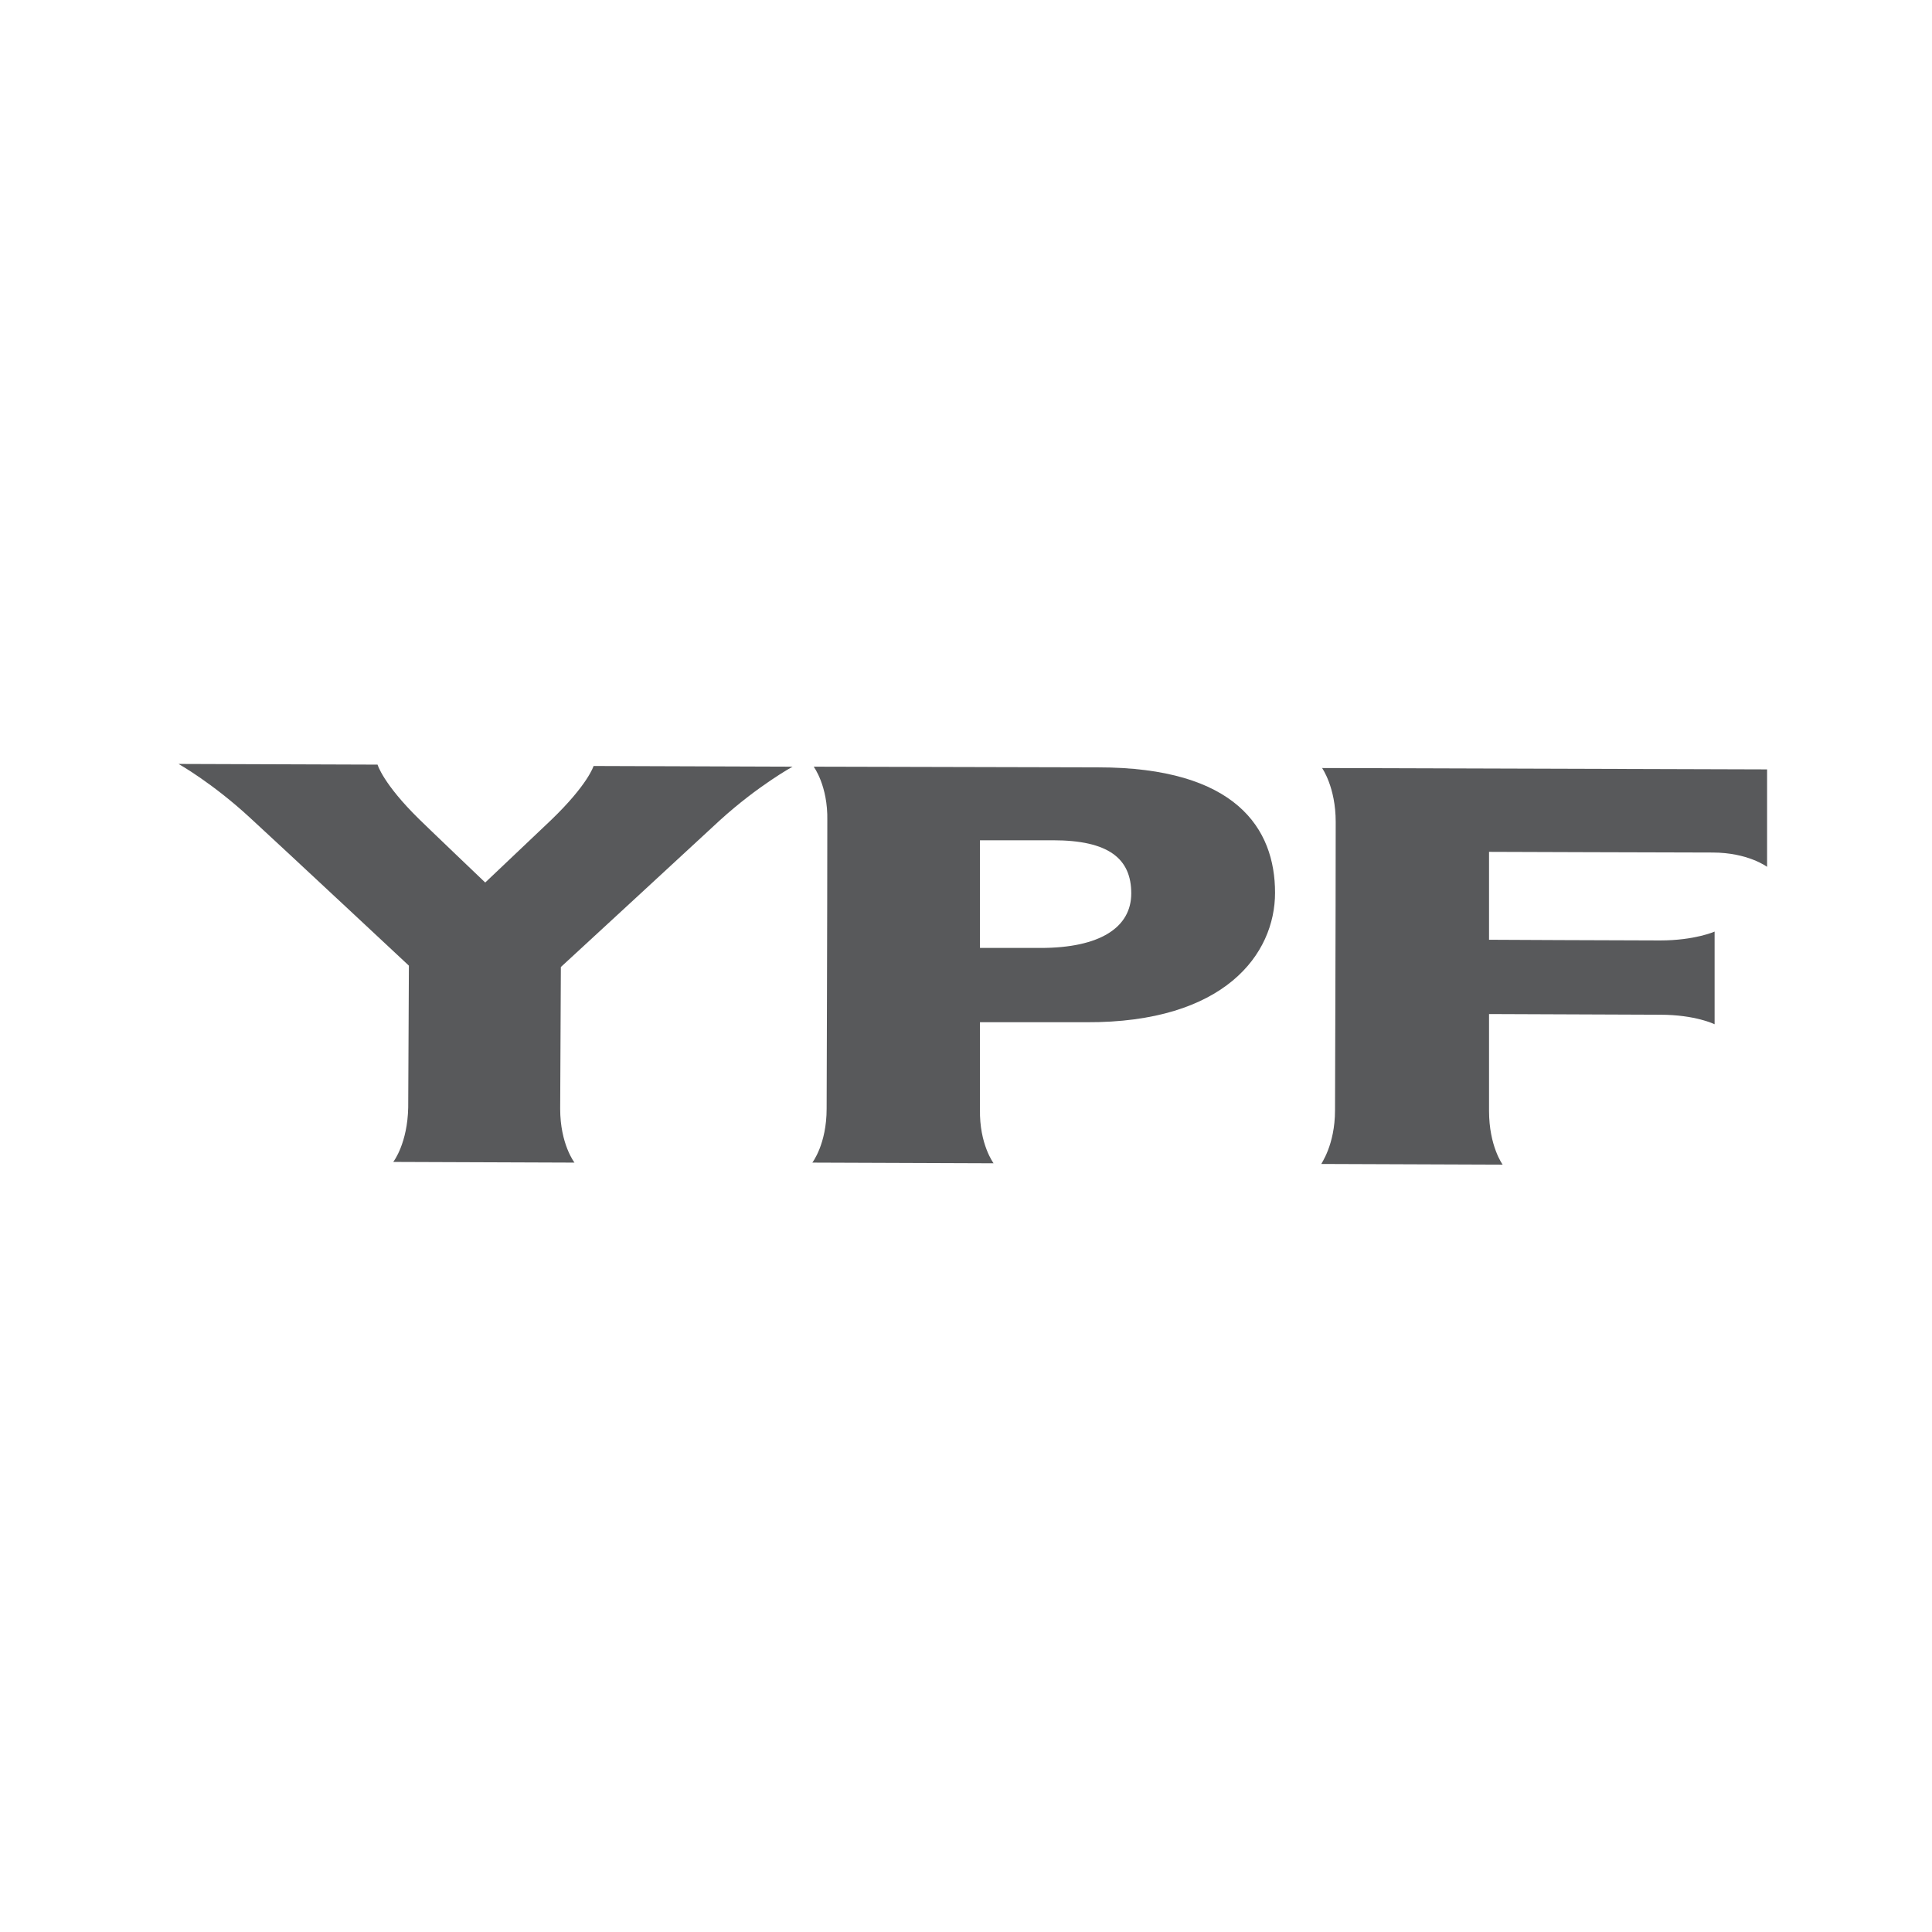 <?xml version="1.0" encoding="utf-8"?>
<!-- Generator: Adobe Illustrator 18.0.0, SVG Export Plug-In . SVG Version: 6.00 Build 0)  -->
<!DOCTYPE svg PUBLIC "-//W3C//DTD SVG 1.1//EN" "http://www.w3.org/Graphics/SVG/1.1/DTD/svg11.dtd">
<svg version="1.1" id="Layer_1" xmlns="http://www.w3.org/2000/svg" xmlns:xlink="http://www.w3.org/1999/xlink" x="0px" y="0px"
	 viewBox="0 0 283.5 283.5" enable-background="new 0 0 283.5 283.5" xml:space="preserve">
<g>
	<path fill-rule="evenodd" clip-rule="evenodd" fill="#58595B" d="M59.9,162.5c0,0,0.1-20.8,0.1-20.8s-18.3-17.1-23.2-21.6
		c-5.6-5.2-10.6-8-10.6-8l29.2,0.1c0,0,0.8,2.8,6.1,8c0.9,0.9,9.7,9.3,9.7,9.3s7.9-7.5,9.7-9.2c5.4-5.2,6.2-7.9,6.2-7.9l29.2,0.1
		c0,0-5.1,2.8-10.7,7.9c-1.6,1.5-23.3,21.5-23.3,21.5s-0.1,20.7-0.1,20.8c0,5.2,2.1,7.9,2.1,7.9l-26.6-0.1
		C57.8,170.4,59.8,167.7,59.9,162.5L59.9,162.5z"/>
	<path fill-rule="evenodd" clip-rule="evenodd" fill="#58595B" d="M143.8,139.1l0-15.8l10.7,0c8.2,0,11.5,2.7,11.5,7.8
		c0,5-4.6,8-13.3,8L143.8,139.1L143.8,139.1z M119.2,170.6l26.6,0.1c0,0-2.1-2.8-2-7.9c0-5.2,0-12.8,0-12.8l15.6,0
		c20.3,0.1,27.7-10,27.7-19c0-9.4-5.7-18.4-26-18.4l-41.7-0.1c0,0,2.1,2.8,2,7.9c0,13.8-0.1,40.7-0.1,42.3
		C121.3,167.9,119.2,170.6,119.2,170.6L119.2,170.6z"/>
	<path fill-rule="evenodd" clip-rule="evenodd" fill="#58595B" d="M195.9,162.9c0-1.3,0.1-28.5,0.1-42.3c0-5.1-2-7.9-2-7.9l65.3,0.2
		l0,14.3c0,0-2.8-2.1-8-2.1c-4.6,0-32.8-0.1-32.8-0.1l0,12.9c0,0,19.9,0.1,25.1,0.1c5.1,0,8-1.3,8-1.3l0,13.6c0,0-2.8-1.4-8-1.4
		c-1.1,0-25.1-0.1-25.1-0.1s0,9,0,14.2c0,5.2,2,7.9,2,7.9l-26.6-0.1C193.8,170.8,195.9,168.1,195.9,162.9L195.9,162.9z"/>
</g>
</svg>
